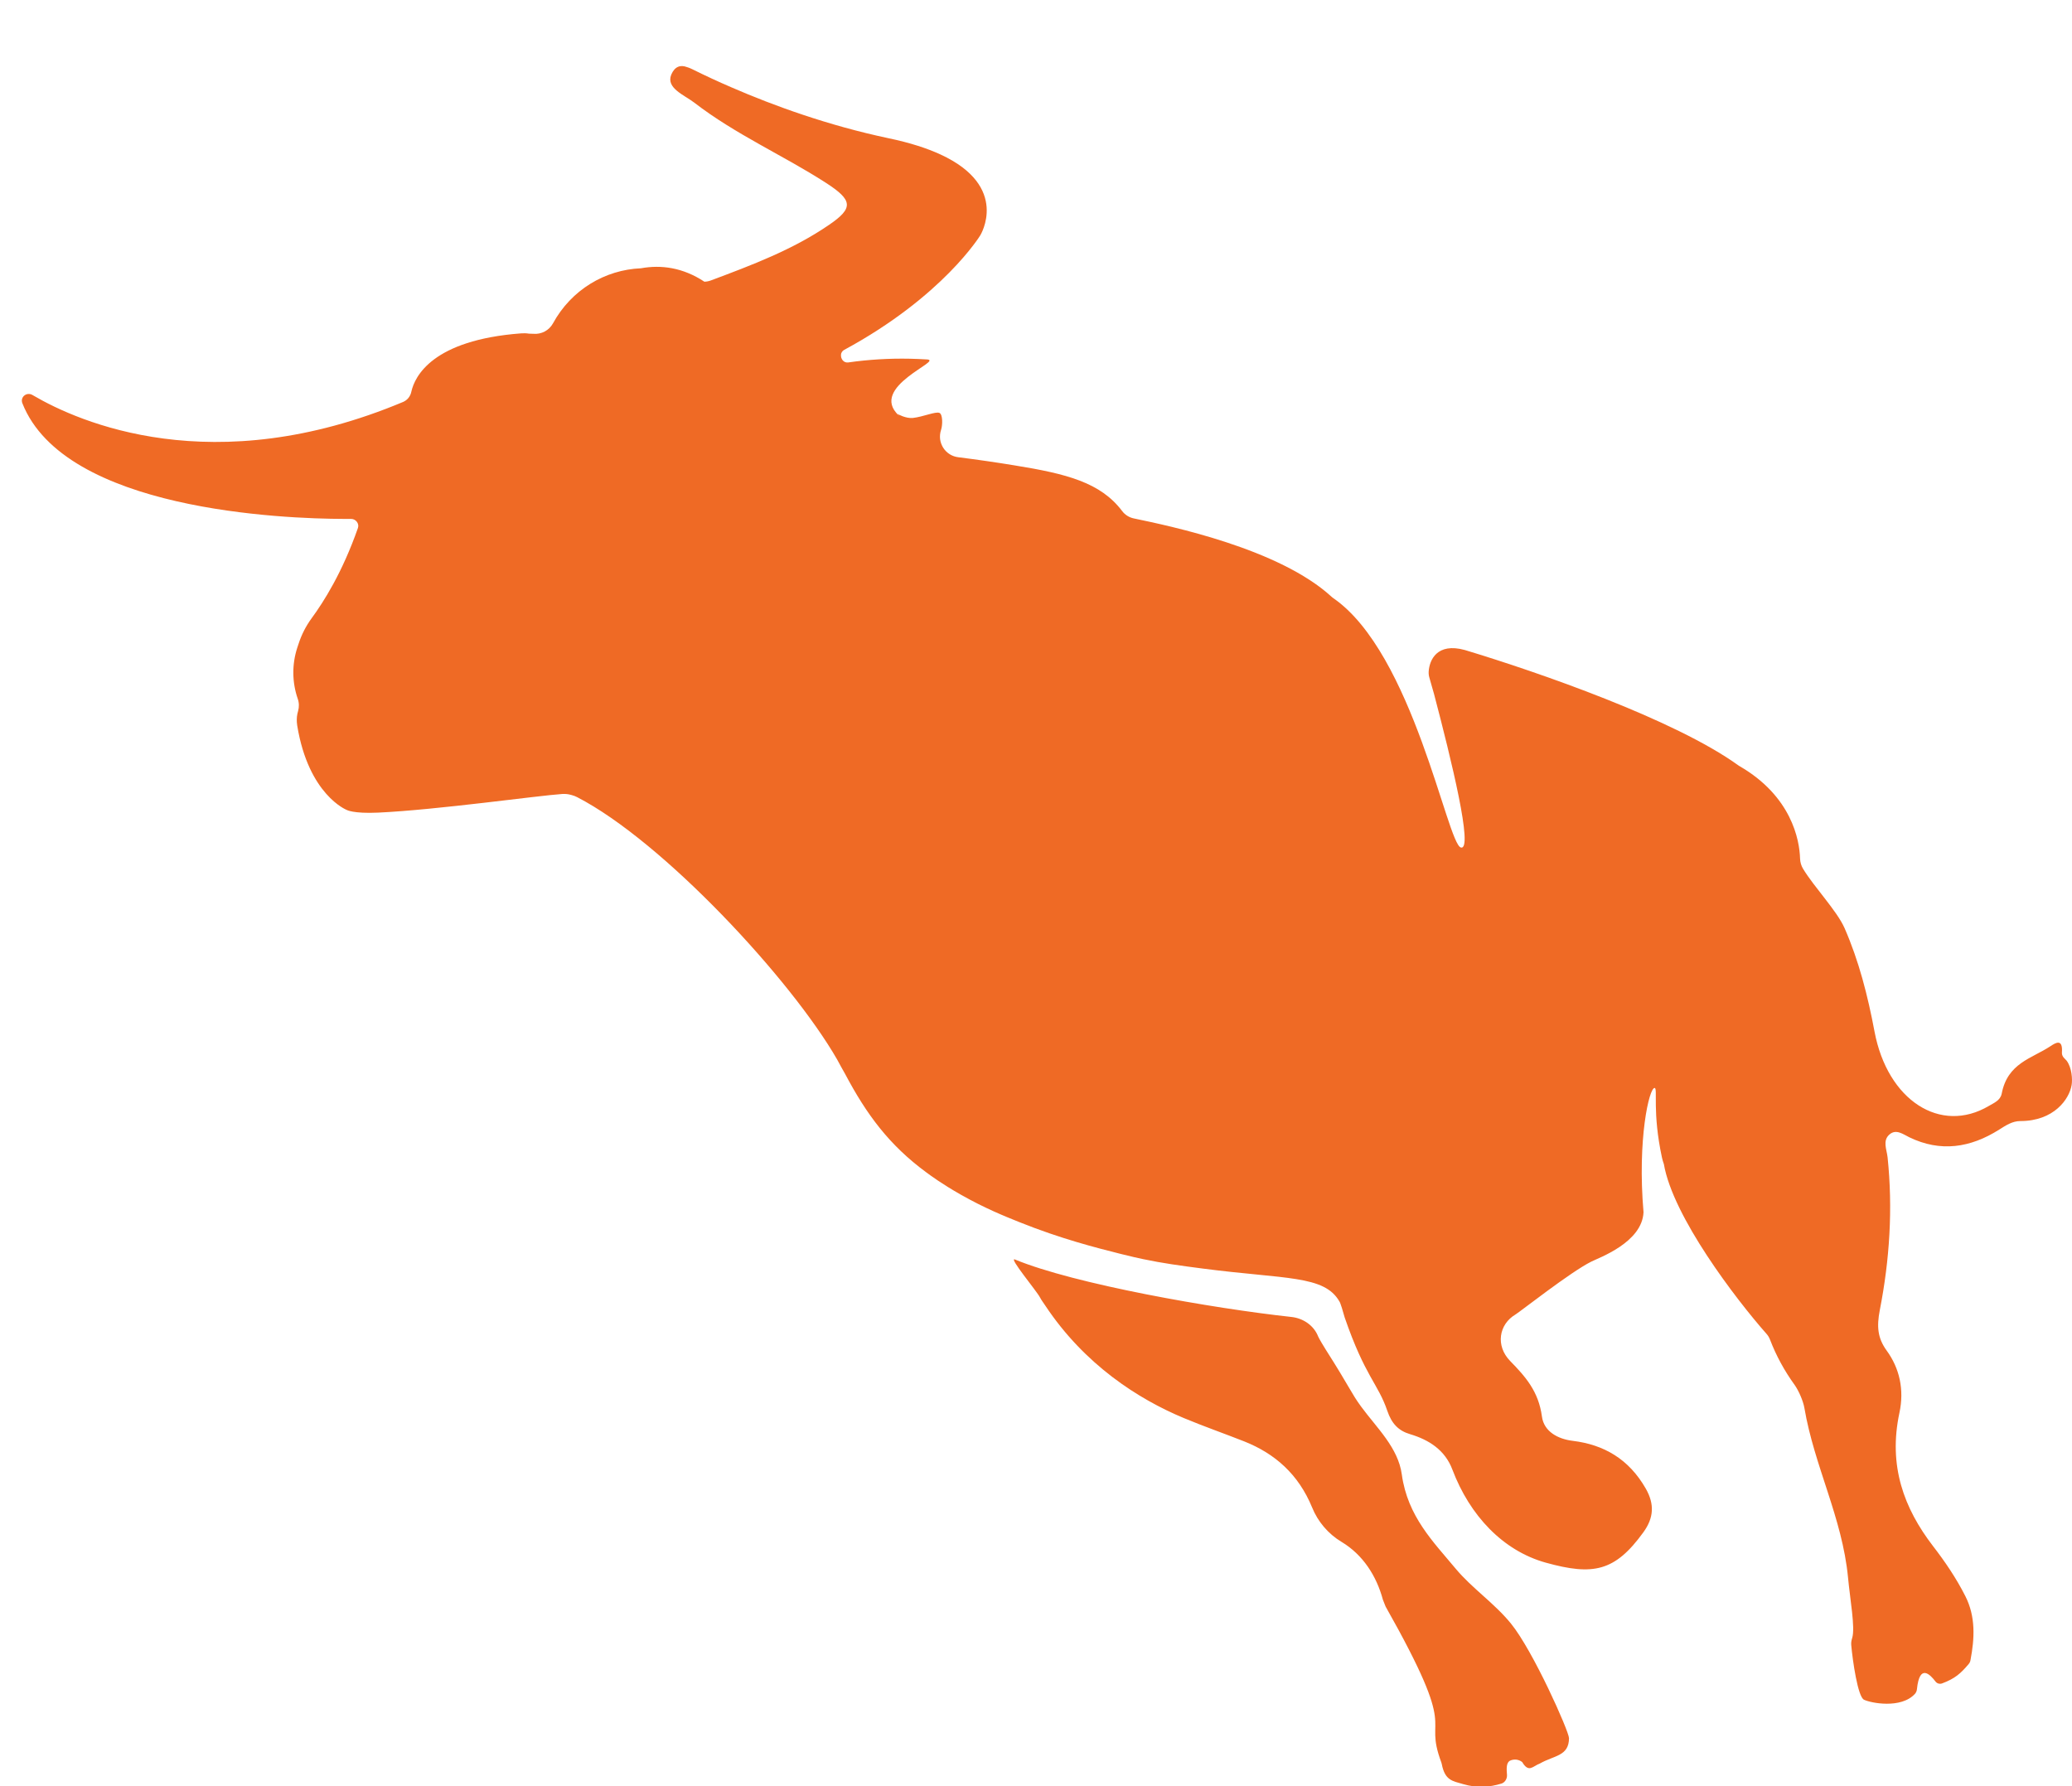 <svg width="29" height="25" viewBox="0 0 29 25" fill="none" xmlns="http://www.w3.org/2000/svg">
<path fill-rule="evenodd" clip-rule="evenodd" d="M20.371 21.953C20.603 22.232 20.915 22.438 21.148 22.725C21.459 23.108 21.956 24.225 21.96 24.328C21.959 24.582 21.753 24.568 21.551 24.684C21.454 24.719 21.398 24.82 21.305 24.663C21.282 24.645 21.254 24.633 21.224 24.629C21.195 24.626 21.165 24.63 21.138 24.642C21.08 24.668 21.085 24.755 21.092 24.842C21.096 24.896 21.063 24.949 21.015 24.964C20.846 25.016 20.67 25.028 20.48 24.972C20.331 24.928 20.224 24.923 20.179 24.69L20.174 24.671C19.905 23.951 20.456 24.368 19.393 22.486L19.355 22.39C19.266 22.06 19.078 21.762 18.776 21.581C18.59 21.469 18.445 21.299 18.364 21.098C18.173 20.634 17.843 20.345 17.415 20.175C17.134 20.064 16.849 19.965 16.569 19.848C15.933 19.583 15.18 19.102 14.63 18.274C14.607 18.238 14.578 18.202 14.556 18.16C14.51 18.07 14.113 17.596 14.204 17.628C15.039 17.974 16.972 18.313 18.075 18.433C18.24 18.451 18.389 18.552 18.449 18.706C18.457 18.728 18.54 18.868 18.556 18.891C18.892 19.418 18.912 19.5 19.05 19.687C19.269 19.986 19.569 20.262 19.62 20.638C19.701 21.225 20.06 21.579 20.371 21.953ZM28.925 14.846C28.907 14.822 28.855 14.792 28.859 14.732C28.873 14.532 28.772 14.594 28.697 14.644C28.437 14.816 28.098 14.878 28.016 15.308C27.997 15.403 27.906 15.438 27.835 15.48C27.161 15.878 26.418 15.404 26.236 14.438C26.142 13.937 26.017 13.448 25.817 12.991C25.708 12.745 25.391 12.417 25.236 12.16C25.21 12.117 25.196 12.069 25.194 12.019C25.187 11.754 25.073 11.144 24.348 10.724L24.332 10.714C23.442 10.071 21.529 9.408 20.502 9.098C20.111 8.99 20.006 9.241 19.996 9.399C19.994 9.43 19.998 9.459 20.007 9.489C20.026 9.56 20.07 9.706 20.07 9.71C20.313 10.633 20.626 11.912 20.446 11.862C20.255 11.809 19.779 9.139 18.658 8.37L18.637 8.353C17.905 7.68 16.385 7.364 15.873 7.257C15.806 7.244 15.746 7.207 15.705 7.152C15.404 6.754 14.932 6.632 14.201 6.514C13.939 6.471 13.677 6.433 13.414 6.4C13.371 6.395 13.33 6.381 13.293 6.358C13.256 6.335 13.225 6.304 13.202 6.268C13.179 6.232 13.164 6.191 13.158 6.148C13.153 6.105 13.157 6.062 13.17 6.021L13.171 6.018C13.195 5.945 13.195 5.798 13.148 5.779C13.093 5.757 12.921 5.834 12.777 5.85C12.68 5.86 12.569 5.798 12.564 5.795C12.528 5.775 12.614 5.847 12.577 5.813C12.154 5.414 13.208 5.047 12.976 5.031C12.896 5.026 12.816 5.023 12.736 5.021C12.447 5.015 12.158 5.032 11.872 5.073C11.806 5.082 11.765 5.02 11.771 4.965C11.771 4.951 11.776 4.938 11.784 4.926C11.791 4.914 11.802 4.905 11.814 4.898C13.2 4.149 13.72 3.294 13.72 3.294C13.72 3.294 14.142 2.613 13.163 2.162C12.976 2.076 12.739 1.998 12.437 1.935C11.59 1.756 10.829 1.479 10.243 1.225C10.057 1.145 9.873 1.06 9.692 0.97C9.686 0.967 9.647 0.948 9.614 0.939C9.523 0.904 9.443 0.931 9.395 1.045C9.318 1.233 9.578 1.33 9.715 1.435C10.297 1.884 10.956 2.17 11.558 2.558C11.938 2.803 11.949 2.912 11.601 3.149C11.096 3.495 10.525 3.71 9.95 3.925C9.921 3.936 9.89 3.942 9.859 3.943C9.556 3.743 9.252 3.704 8.971 3.755C8.467 3.776 7.996 4.056 7.739 4.527C7.713 4.574 7.673 4.614 7.624 4.64C7.576 4.665 7.521 4.677 7.466 4.672C7.445 4.671 7.425 4.67 7.404 4.67C7.367 4.664 7.329 4.663 7.292 4.666C6.052 4.76 5.805 5.267 5.757 5.483C5.751 5.514 5.737 5.543 5.718 5.568C5.698 5.593 5.673 5.612 5.644 5.625C2.976 6.744 1.098 5.905 0.469 5.537L0.455 5.529C0.374 5.481 0.279 5.557 0.313 5.644C0.906 7.144 3.963 7.261 4.817 7.263H4.915C4.979 7.263 5.031 7.328 5.01 7.389C4.791 8.015 4.529 8.425 4.364 8.65C4.282 8.762 4.219 8.885 4.177 9.017L4.159 9.071C4.085 9.302 4.088 9.551 4.167 9.78C4.187 9.836 4.188 9.896 4.172 9.953C4.164 9.979 4.159 10.005 4.156 10.031C4.156 10.031 4.149 10.089 4.16 10.156C4.319 11.127 4.852 11.336 4.852 11.336C4.852 11.336 4.941 11.39 5.292 11.374C6.124 11.335 7.524 11.136 7.871 11.113C7.909 11.111 7.946 11.114 7.981 11.123L8.004 11.129C8.03 11.136 8.054 11.145 8.077 11.157C9.281 11.778 11.074 13.711 11.717 14.83C11.753 14.898 11.79 14.964 11.828 15.031C12.13 15.602 12.448 16.029 12.963 16.408C13.021 16.451 13.184 16.572 13.449 16.722C13.781 16.91 14.051 17.019 14.268 17.106C14.852 17.34 15.335 17.462 15.687 17.551C15.839 17.589 15.938 17.611 16.001 17.624C16.273 17.681 16.52 17.715 16.829 17.755C17.994 17.907 18.533 17.846 18.746 18.215C18.761 18.233 18.802 18.373 18.815 18.422L18.82 18.439C19.106 19.269 19.288 19.366 19.417 19.747C19.478 19.926 19.573 20.026 19.737 20.074C19.994 20.151 20.224 20.292 20.328 20.57C20.57 21.21 21.034 21.705 21.635 21.872C22.298 22.056 22.602 21.997 23 21.448C23.149 21.243 23.157 21.052 23.036 20.838C22.798 20.42 22.446 20.22 22.013 20.167C21.806 20.142 21.609 20.038 21.581 19.826C21.534 19.474 21.35 19.268 21.137 19.05C20.928 18.836 20.978 18.535 21.213 18.397C21.275 18.36 21.983 17.802 22.271 17.659C22.373 17.606 22.984 17.393 23.003 16.967C22.915 15.948 23.082 15.221 23.159 15.228C23.204 15.232 23.124 15.566 23.261 16.202C23.268 16.234 23.277 16.264 23.288 16.294V16.295C23.415 17.029 24.292 18.18 24.724 18.669C24.746 18.693 24.762 18.721 24.774 18.752C24.861 18.979 24.976 19.188 25.119 19.386C25.175 19.465 25.237 19.608 25.254 19.704C25.393 20.523 25.785 21.244 25.865 22.078C25.895 22.395 25.967 22.781 25.924 22.924C25.914 22.956 25.907 22.989 25.91 23.023C25.93 23.247 26.002 23.747 26.088 23.79C26.18 23.836 26.609 23.922 26.803 23.707C26.819 23.688 26.828 23.665 26.83 23.641C26.867 23.282 27.014 23.437 27.089 23.535C27.099 23.549 27.114 23.559 27.131 23.564C27.148 23.569 27.166 23.568 27.182 23.562C27.362 23.495 27.443 23.422 27.552 23.293C27.566 23.277 27.576 23.258 27.579 23.237C27.638 22.929 27.652 22.627 27.508 22.342C27.379 22.087 27.223 21.858 27.054 21.639C26.65 21.113 26.425 20.518 26.585 19.773C26.654 19.449 26.586 19.15 26.405 18.902C26.28 18.729 26.265 18.569 26.31 18.337C26.448 17.632 26.494 16.916 26.419 16.199C26.407 16.089 26.346 15.966 26.444 15.88C26.537 15.797 26.635 15.875 26.723 15.918C27.159 16.129 27.576 16.067 27.982 15.81C28.076 15.751 28.165 15.691 28.278 15.691C28.745 15.691 28.963 15.386 28.995 15.185C29.008 15.107 28.998 14.944 28.925 14.846Z" fill="#EF6A25"/>
</svg>
